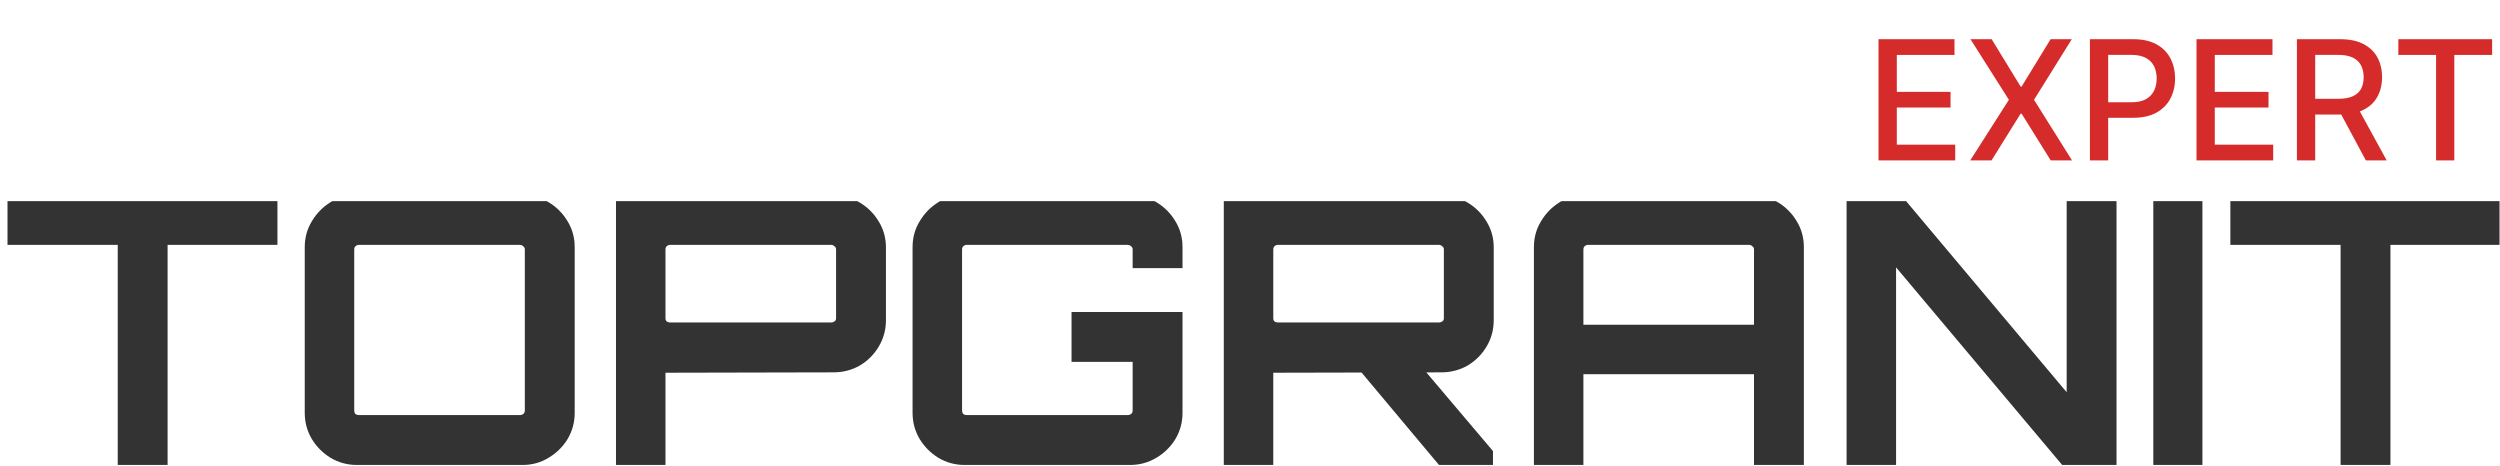 <?xml version="1.0" encoding="UTF-8"?> <svg xmlns="http://www.w3.org/2000/svg" width="982" height="183" viewBox="0 0 982 183" fill="none"> <path d="M737.886 63V15.397H767.731V21.579H745.069V36.084H766.174V42.243H745.069V56.817H768.01V63H737.886ZM782.323 15.397L793.712 34.015H794.084L805.473 15.397H813.795L798.965 39.198L813.888 63H805.52L794.084 44.637H793.712L782.276 63H773.908L789.087 39.198L774.001 15.397H782.323ZM820.919 63V15.397H837.887C841.59 15.397 844.659 16.071 847.091 17.419C849.524 18.767 851.345 20.611 852.554 22.951C853.762 25.275 854.367 27.894 854.367 30.807C854.367 33.736 853.755 36.37 852.531 38.71C851.322 41.035 849.493 42.879 847.045 44.242C844.612 45.59 841.552 46.264 837.864 46.264H826.195V40.175H837.213C839.553 40.175 841.451 39.772 842.908 38.966C844.364 38.145 845.433 37.029 846.115 35.619C846.797 34.209 847.138 32.605 847.138 30.807C847.138 29.01 846.797 27.414 846.115 26.019C845.433 24.625 844.356 23.532 842.884 22.742C841.428 21.951 839.506 21.556 837.12 21.556H828.101V63H820.919ZM862.787 63V15.397H892.632V21.579H869.969V36.084H891.075V42.243H869.969V56.817H892.911V63H862.787ZM902.226 63V15.397H919.194C922.882 15.397 925.942 16.032 928.375 17.303C930.823 18.573 932.652 20.332 933.861 22.579C935.069 24.81 935.674 27.39 935.674 30.319C935.674 33.232 935.062 35.797 933.837 38.013C932.629 40.213 930.8 41.926 928.352 43.15C925.919 44.374 922.859 44.986 919.17 44.986H906.317V38.803H918.52C920.844 38.803 922.735 38.47 924.191 37.804C925.663 37.137 926.74 36.169 927.422 34.898C928.104 33.628 928.445 32.101 928.445 30.319C928.445 28.522 928.096 26.964 927.399 25.647C926.717 24.33 925.64 23.323 924.168 22.625C922.711 21.913 920.798 21.556 918.427 21.556H909.408V63H902.226ZM925.725 41.523L937.487 63H929.305L917.776 41.523H925.725ZM942.066 21.579V15.397H978.907V21.579H964.054V63H956.895V21.579H942.066Z" fill="#D62B2B"></path> <g clip-path="url(#clip0_447_667)"> <path d="M919.382 182.636V96.187H876.084V76.6H982.12V96.187H938.969V182.636H919.382Z" fill="black" fill-opacity="0.8"></path> <path d="M845.817 182.636V76.6H865.11V182.636H845.817Z" fill="black" fill-opacity="0.8"></path> <path d="M725.338 182.636V76.6H746.692L811.787 154.065V76.6H831.374V182.636H810.02L744.778 105.024V182.636H725.338Z" fill="black" fill-opacity="0.8"></path> <path d="M602.521 182.636V97.071C602.521 93.34 603.453 89.953 605.319 86.909C607.184 83.767 609.639 81.264 612.682 79.398C615.824 77.533 619.26 76.6 622.991 76.6H687.939C691.67 76.6 695.106 77.533 698.248 79.398C701.39 81.264 703.893 83.767 705.759 86.909C707.624 89.953 708.557 93.34 708.557 97.071V182.636H688.97V146.996H621.961V182.636H602.521ZM621.961 127.556H688.97V97.954C688.97 97.464 688.773 97.071 688.381 96.776C687.988 96.384 687.546 96.187 687.055 96.187H623.728C623.237 96.187 622.795 96.384 622.402 96.776C622.108 97.071 621.961 97.464 621.961 97.954V127.556Z" fill="black" fill-opacity="0.8"></path> <path d="M565.235 182.636L533.279 144.493H558.755L586.443 177.187V182.636H565.235ZM480.703 182.636V76.747H566.119C569.85 76.747 573.286 77.68 576.428 79.545C579.57 81.411 582.074 83.915 583.939 87.056C585.805 90.1 586.737 93.487 586.737 97.218V125.789C586.737 129.52 585.805 132.956 583.939 136.098C582.074 139.24 579.57 141.744 576.428 143.609C573.286 145.376 569.85 146.26 566.119 146.26L500.143 146.407V182.636H480.703ZM501.91 126.673H565.235C565.726 126.673 566.168 126.525 566.561 126.231C566.954 125.936 567.15 125.544 567.15 125.053V97.954C567.15 97.464 566.954 97.071 566.561 96.776C566.168 96.384 565.726 96.187 565.235 96.187H501.91C501.419 96.187 500.978 96.384 500.585 96.776C500.29 97.071 500.143 97.464 500.143 97.954V125.053C500.143 125.544 500.29 125.936 500.585 126.231C500.978 126.525 501.419 126.673 501.91 126.673Z" fill="black" fill-opacity="0.8"></path> <path d="M378.927 182.636C375.196 182.636 371.76 181.704 368.618 179.838C365.574 177.973 363.12 175.518 361.254 172.475C359.389 169.333 358.456 165.896 358.456 162.165V97.071C358.456 93.34 359.389 89.953 361.254 86.909C363.12 83.767 365.574 81.264 368.618 79.398C371.76 77.533 375.196 76.6 378.927 76.6H443.874C447.605 76.6 451.041 77.533 454.183 79.398C457.325 81.264 459.829 83.767 461.694 86.909C463.56 89.953 464.492 93.34 464.492 97.071V105.318H444.905V97.954C444.905 97.464 444.709 97.071 444.316 96.776C443.923 96.384 443.482 96.187 442.991 96.187H379.663C379.172 96.187 378.731 96.384 378.338 96.776C378.043 97.071 377.896 97.464 377.896 97.954V161.282C377.896 161.773 378.043 162.215 378.338 162.607C378.731 162.902 379.172 163.049 379.663 163.049H442.991C443.482 163.049 443.923 162.902 444.316 162.607C444.709 162.215 444.905 161.773 444.905 161.282V142.136H420.9V122.549H464.492V162.165C464.492 165.896 463.56 169.333 461.694 172.475C459.829 175.518 457.325 177.973 454.183 179.838C451.041 181.704 447.605 182.636 443.874 182.636H378.927Z" fill="black" fill-opacity="0.8"></path> <path d="M241.961 182.636V76.747H327.379C331.11 76.747 334.546 77.68 337.688 79.545C340.83 81.411 343.334 83.915 345.199 87.056C347.065 90.1 347.997 93.487 347.997 97.218V125.789C347.997 129.52 347.065 132.956 345.199 136.098C343.334 139.24 340.83 141.744 337.688 143.609C334.546 145.376 331.11 146.26 327.379 146.26L261.401 146.407V182.636H241.961ZM263.168 126.673H326.495C326.986 126.673 327.428 126.525 327.821 126.231C328.214 125.936 328.41 125.544 328.41 125.053V97.954C328.41 97.464 328.214 97.071 327.821 96.776C327.428 96.384 326.986 96.187 326.495 96.187H263.168C262.677 96.187 262.235 96.384 261.843 96.776C261.548 97.071 261.401 97.464 261.401 97.954V125.053C261.401 125.544 261.548 125.936 261.843 126.231C262.235 126.525 262.677 126.673 263.168 126.673Z" fill="black" fill-opacity="0.8"></path> <path d="M140.173 182.636C136.442 182.636 133.006 181.704 129.864 179.838C126.82 177.973 124.366 175.518 122.5 172.475C120.635 169.333 119.702 165.896 119.702 162.165V97.071C119.702 93.34 120.635 89.953 122.5 86.909C124.366 83.767 126.82 81.264 129.864 79.398C133.006 77.533 136.442 76.6 140.173 76.6H205.268C208.999 76.6 212.386 77.533 215.429 79.398C218.571 81.264 221.075 83.767 222.94 86.909C224.806 89.953 225.739 93.34 225.739 97.071V162.165C225.739 165.896 224.806 169.333 222.94 172.475C221.075 175.518 218.571 177.973 215.429 179.838C212.386 181.704 208.999 182.636 205.268 182.636H140.173ZM140.909 163.049H204.237C204.728 163.049 205.169 162.902 205.562 162.607C205.955 162.215 206.151 161.773 206.151 161.282V97.954C206.151 97.464 205.955 97.071 205.562 96.776C205.169 96.384 204.728 96.187 204.237 96.187H140.909C140.419 96.187 139.977 96.384 139.584 96.776C139.289 97.071 139.142 97.464 139.142 97.954V161.282C139.142 161.773 139.289 162.215 139.584 162.607C139.977 162.902 140.419 163.049 140.909 163.049Z" fill="black" fill-opacity="0.8"></path> <path d="M46.244 182.636V96.187H2.946V76.6H108.982V96.187H65.831V182.636H46.244Z" fill="black" fill-opacity="0.8"></path> </g> <defs> <clipPath id="clip0_447_667"> <rect width="981.818" height="103.636" fill="white" transform="translate(0 79)"></rect> </clipPath> </defs> </svg> 